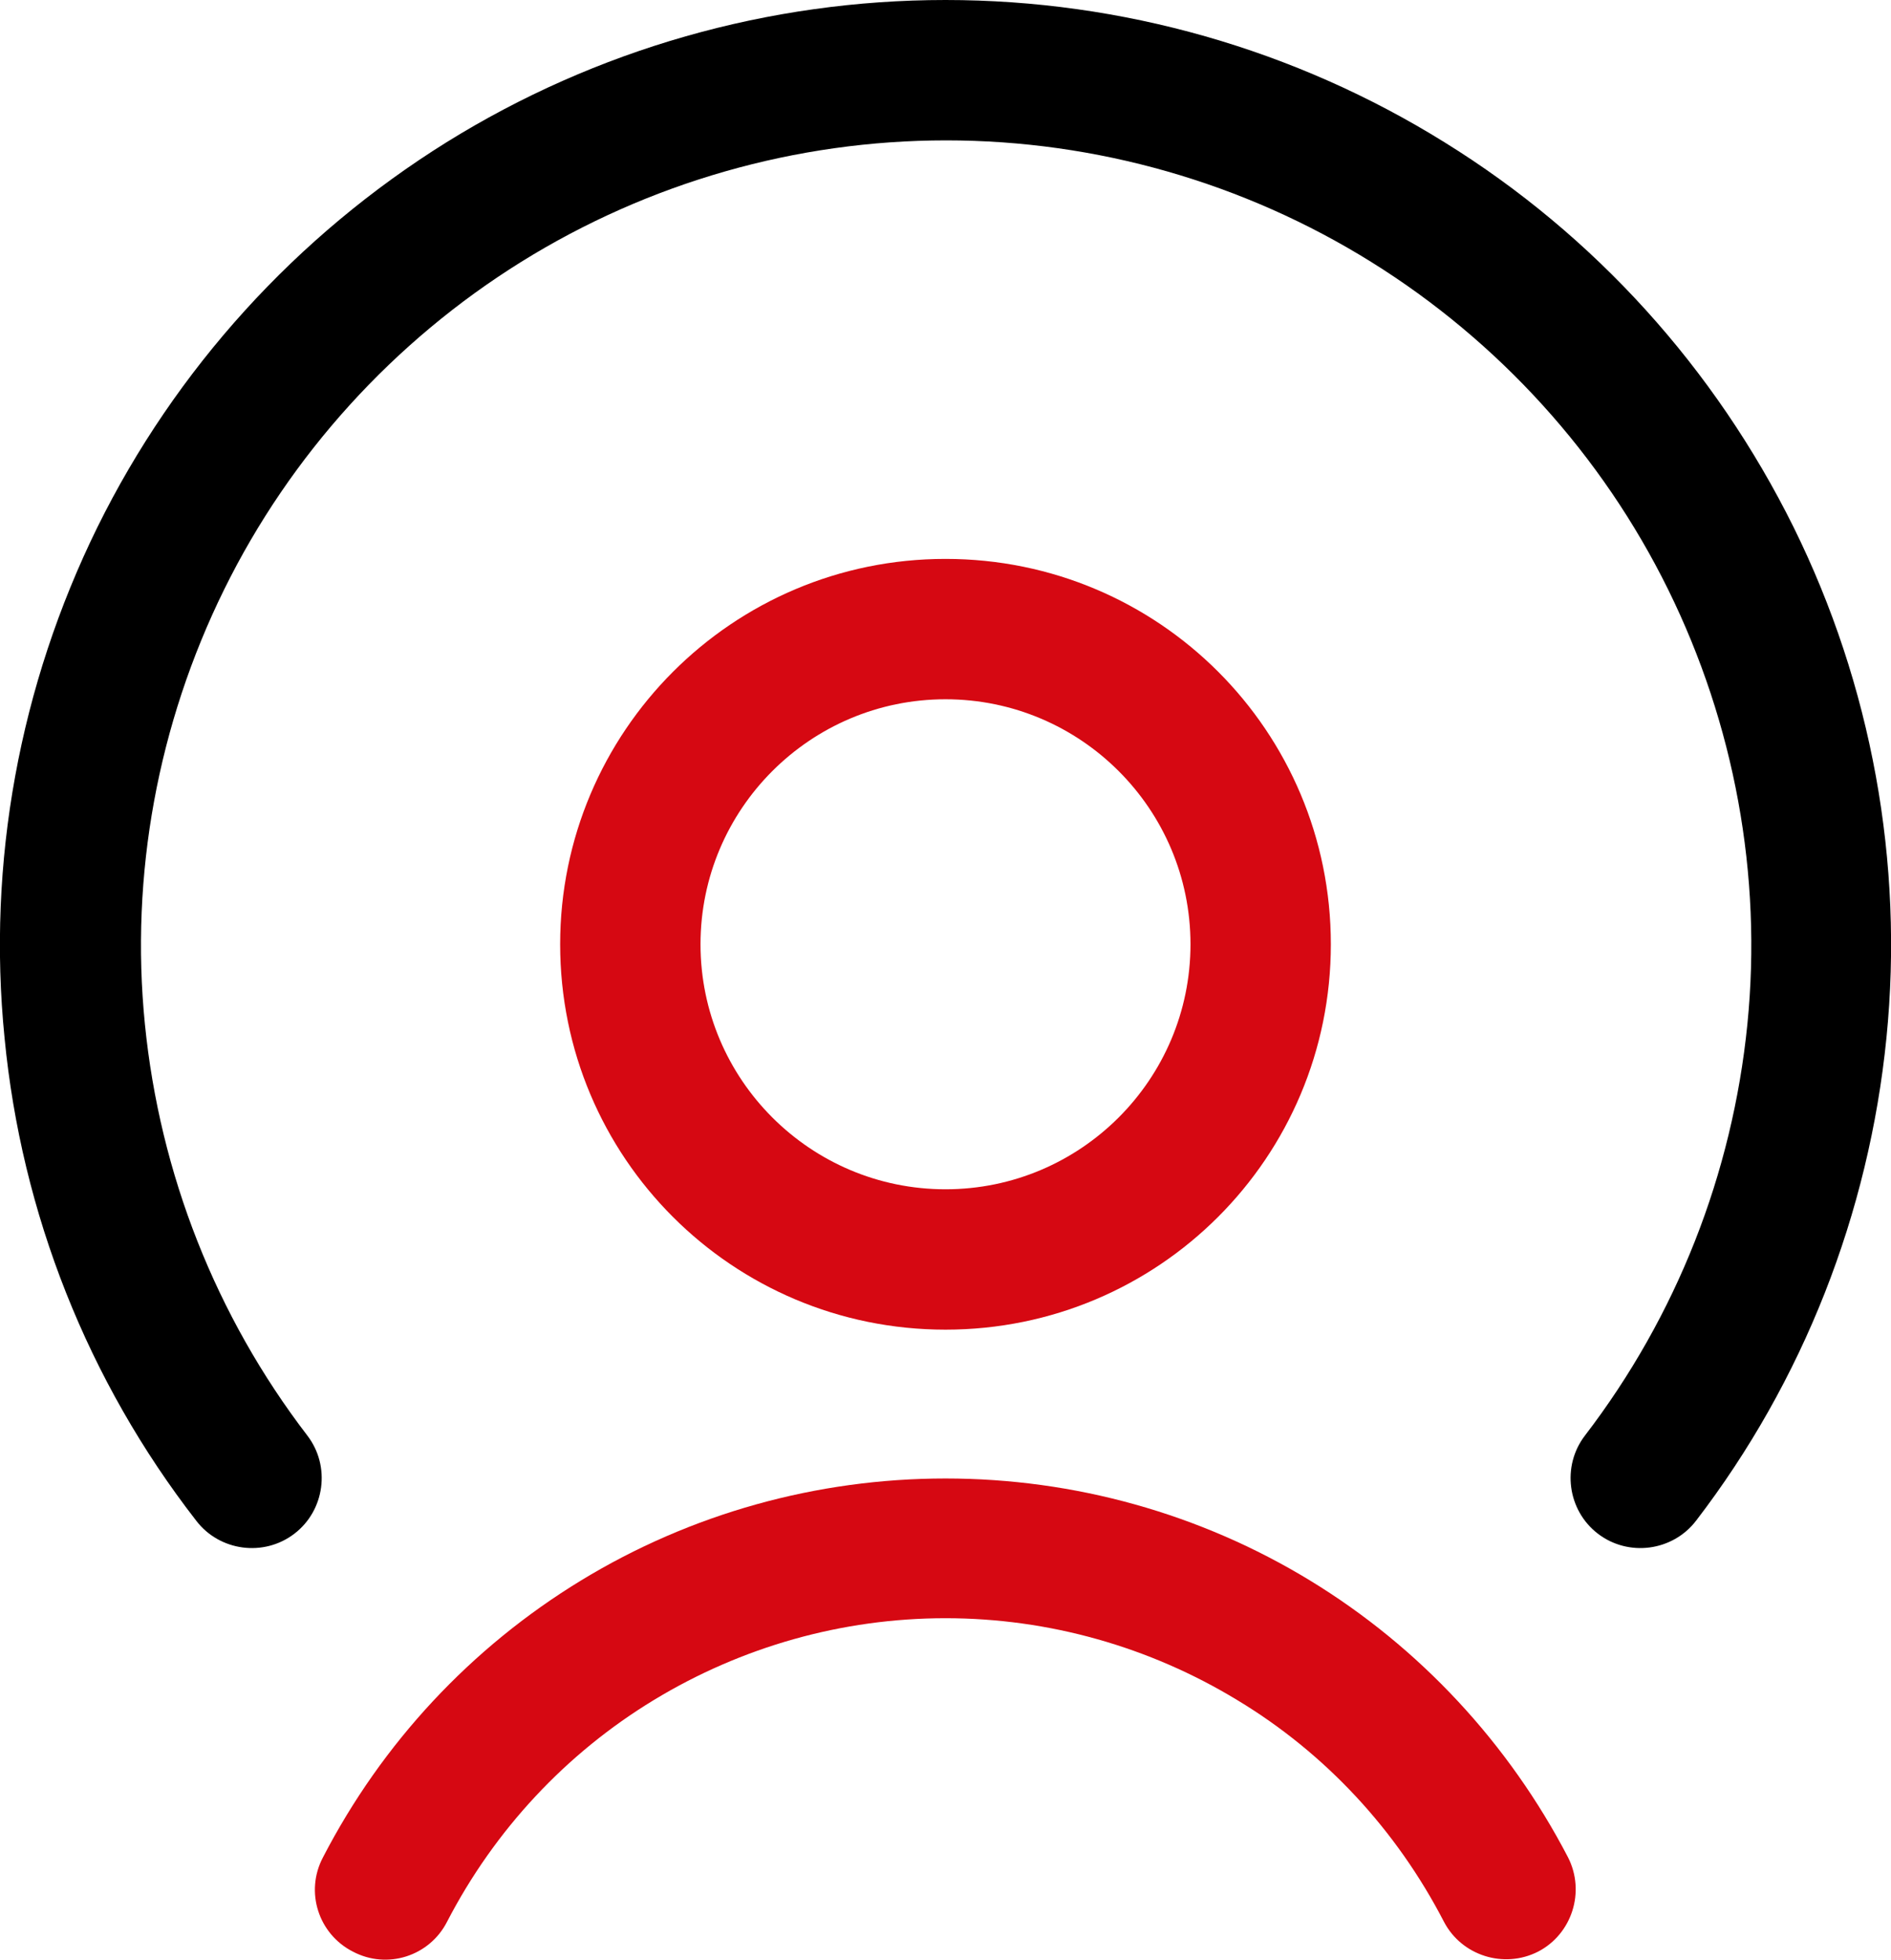 <?xml version="1.0" encoding="UTF-8"?><svg id="Layer_2" xmlns="http://www.w3.org/2000/svg" viewBox="0 0 29.1 30.16"><defs><style>.cls-1{fill:#d60812;}.cls-1,.cls-2{fill-rule:evenodd;}</style></defs><g id="Layer_1-2"><path class="cls-1" d="M14.55,10.76c-2.08,0-3.77,1.69-3.77,3.77s1.69,3.77,3.77,3.77,3.77-1.69,3.77-3.77-1.69-3.77-3.77-3.77Zm-5.93,3.77c0-3.27,2.65-5.93,5.93-5.93s5.93,2.65,5.93,5.93-2.65,5.93-5.93,5.93-5.93-2.65-5.93-5.93Z"/><path class="cls-1" d="M8.94,24.32c1.69-1.03,3.63-1.57,5.61-1.57s3.92,.54,5.61,1.57c1.69,1.03,3.06,2.51,3.97,4.26,.27,.53,.06,1.18-.46,1.45-.53,.27-1.18,.06-1.45-.46-.73-1.41-1.82-2.59-3.18-3.41-1.35-.82-2.9-1.26-4.49-1.26s-3.14,.44-4.49,1.26c-1.35,.82-2.45,2-3.18,3.41-.27,.53-.92,.74-1.45,.46-.53-.27-.74-.92-.46-1.45,.91-1.76,2.28-3.23,3.97-4.26Z"/><path class="cls-2" d="M6.87,2.19C9.17,.76,11.83,0,14.55,0s5.38,.76,7.68,2.19c2.31,1.43,4.16,3.48,5.37,5.92,1.2,2.43,1.7,5.16,1.43,7.86-.27,2.7-1.28,5.28-2.93,7.43-.36,.47-1.04,.56-1.51,.2-.47-.36-.56-1.04-.2-1.51,1.41-1.84,2.27-4.03,2.5-6.33,.23-2.3-.2-4.62-1.22-6.69-1.02-2.07-2.61-3.82-4.57-5.04-1.96-1.22-4.23-1.87-6.54-1.87s-4.58,.65-6.54,1.87c-1.96,1.22-3.55,2.97-4.57,5.04-1.02,2.07-1.45,4.39-1.22,6.69,.23,2.3,1.09,4.49,2.5,6.33,.36,.47,.27,1.15-.2,1.51-.47,.36-1.15,.27-1.51-.2C1.35,21.25,.33,18.67,.07,15.97c-.27-2.7,.23-5.42,1.43-7.86,1.2-2.43,3.06-4.48,5.37-5.92Z"/></g></svg>